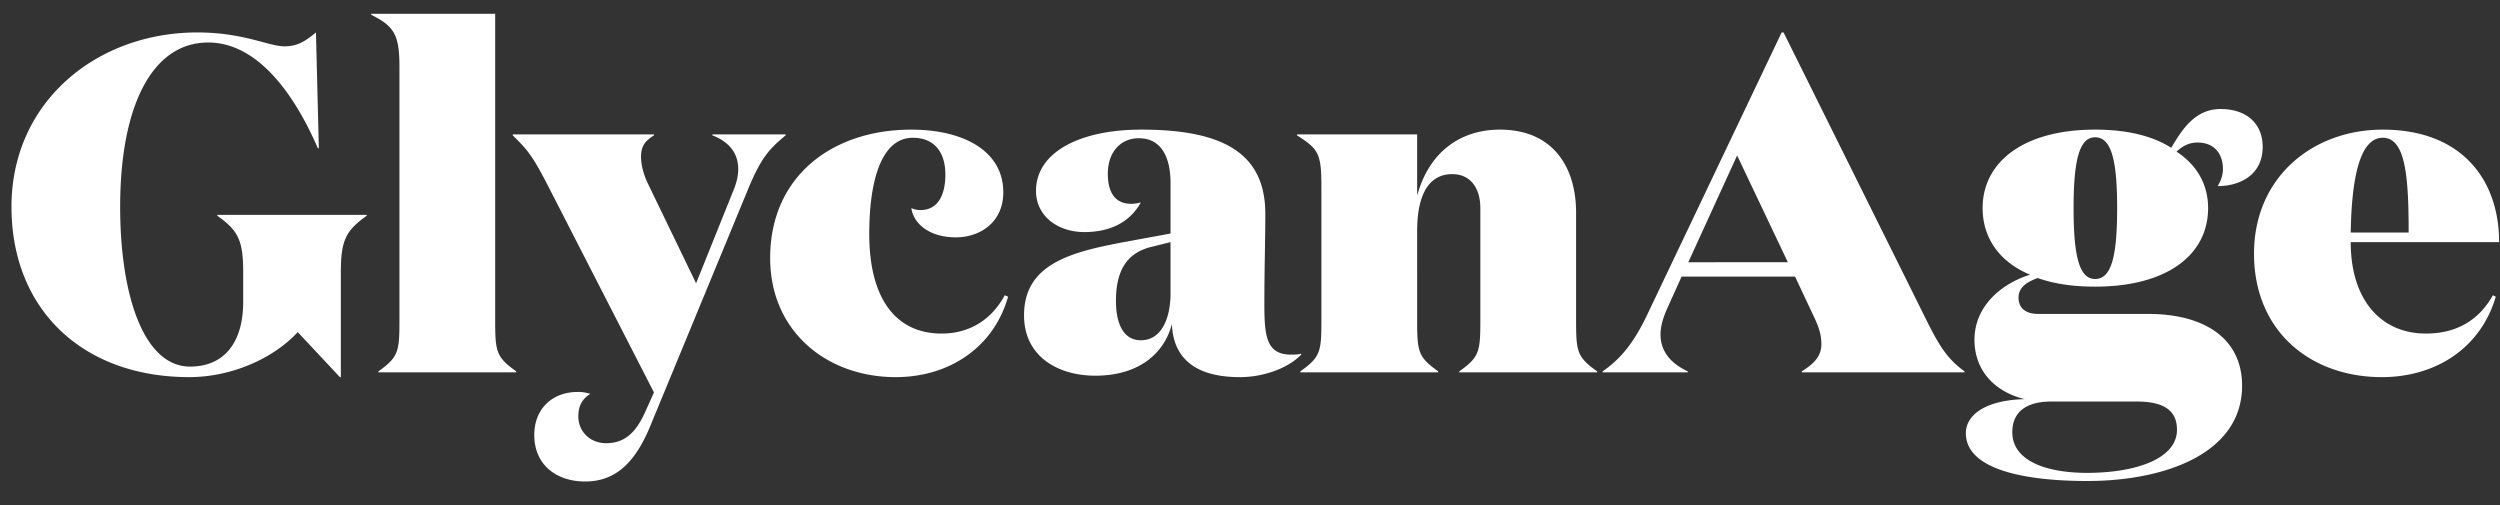 <svg xmlns="http://www.w3.org/2000/svg" fill="white" style="fill-rule:evenodd;clip-rule:evenodd;stroke-linejoin:round;stroke-miterlimit:2" viewBox="0 0 94 19"><rect x="0" y="0" width="94" height="19" fill="#333333" stroke="none"/><path d="M7.83 1.598c1.728 0 3.132 1.692 4.122 3.978h.036L11.88 1.22c-.414.342-.702.522-1.188.522-.594 0-1.53-.522-3.276-.522-3.78 0-6.984 2.61-6.984 6.552 0 3.906 2.718 6.408 6.678 6.408 1.602 0 3.168-.702 4.086-1.692l1.584 1.692h.036v-3.942c0-1.188.18-1.566.972-2.124v-.036H8.172v.036c.792.558.972.936.972 2.124v1.116c0 1.53-.72 2.43-1.998 2.43-1.728 0-2.628-2.646-2.628-6.012 0-3.726 1.17-6.174 3.312-6.174M18.619.518h-4.662v.036c.846.432 1.062.72 1.062 1.962v9.522c0 1.188-.036 1.386-.792 1.926V14h5.184v-.036c-.756-.54-.792-.738-.792-1.926zm5.646 14.958c-.36.81-.792 1.188-1.476 1.188-.594 0-1.044-.432-1.044-1.008 0-.414.162-.666.45-.846a1.4 1.4 0 0 0-.486-.072c-.9 0-1.62.594-1.62 1.62 0 1.116.828 1.746 1.908 1.746 1.134 0 1.89-.684 2.484-2.16l3.672-8.892c.468-1.116.774-1.458 1.386-1.962v-.036h-2.754v.036c.576.216.972.63.972 1.26 0 .252-.054.504-.18.81l-1.404 3.492-1.818-3.762c-.162-.342-.252-.702-.252-.99 0-.36.108-.576.486-.81v-.036h-5.31v.036c.594.576.774.828 1.332 1.908l3.978 7.758zM34.322 5.18c.792 0 1.224.522 1.224 1.386 0 .72-.252 1.332-.936 1.332a.8.8 0 0 1-.342-.072c.072.558.648 1.098 1.674 1.098.9 0 1.782-.558 1.782-1.692 0-1.566-1.512-2.358-3.456-2.358-3.006 0-5.31 1.782-5.31 4.824 0 2.79 2.16 4.482 4.716 4.482 2.016 0 3.69-1.116 4.23-3.024l-.126-.054c-.558 1.026-1.44 1.44-2.376 1.44-1.692 0-2.718-1.278-2.718-3.744 0-2.034.468-3.618 1.638-3.618m14.604 8.118c-.126.036-.27.036-.378.036-.918 0-1.008-.666-1.008-1.89 0-1.332.036-2.412.036-3.402 0-2.268-1.566-3.168-4.662-3.168-2.34 0-3.96.864-3.96 2.304 0 .954.828 1.548 1.818 1.548.954 0 1.71-.36 2.124-1.116a1.3 1.3 0 0 1-.36.054c-.558 0-.882-.36-.882-1.134 0-.756.432-1.332 1.17-1.332.918 0 1.188.846 1.188 1.674V8.78l-1.368.252c-2.16.396-4.14.774-4.14 2.826 0 1.548 1.278 2.268 2.682 2.268 1.53 0 2.556-.738 2.88-1.944 0 .054.018.306.036.378.18.99.936 1.62 2.52 1.62.9 0 1.818-.342 2.304-.846zm-4.914-4.194v1.998c-.018.882-.342 1.692-1.116 1.692-.648 0-.936-.612-.936-1.476 0-1.134.396-1.836 1.404-2.052zm4.755-4.05v.036c.828.522.918.702.918 1.962v4.986c0 1.188-.036 1.386-.792 1.926V14h5.184v-.036c-.756-.54-.792-.738-.792-1.926V8.69c0-1.53.54-2.142 1.314-2.142.72 0 1.062.558 1.062 1.278v4.212c0 1.188-.036 1.386-.792 1.926V14h5.184v-.036c-.756-.54-.792-.738-.792-1.926v-4.05c0-1.674-.846-3.114-2.862-3.114-1.53 0-2.682.882-3.114 2.484V5.054zm16.549.792 1.908 4.014H63.48zm-1.854 8.118c-.702-.324-1.026-.81-1.026-1.386 0-.306.09-.594.216-.9l.576-1.278h4.266l.72 1.53c.18.378.27.666.27 1.008 0 .414-.216.702-.738 1.026V14h6.12v-.036c-.612-.45-.918-.882-1.458-1.98L67.062 1.22h-.072l-5.058 10.62c-.522 1.098-1.026 1.674-1.674 2.124V14h3.204zm15.315-8.802c.612 0 .828.864.828 2.664 0 1.818-.216 2.664-.828 2.664-.594 0-.81-.846-.81-2.664 0-1.8.216-2.664.81-2.664m5.526 9.342c0-1.782-1.422-2.7-3.528-2.7h-4.14c-.486 0-.738-.234-.738-.612 0-.36.27-.576.72-.738.612.216 1.314.324 2.16.324 2.718 0 4.248-1.206 4.248-2.952 0-.882-.414-1.62-1.188-2.124.216-.198.45-.342.792-.342.666 0 .954.468.954.99 0 .234-.072.432-.18.612v.036c.756 0 1.674-.378 1.674-1.476 0-.864-.594-1.422-1.584-1.422s-1.476.828-1.854 1.458c-.702-.45-1.674-.684-2.862-.684-2.7 0-4.23 1.224-4.23 2.952 0 1.098.612 2.016 1.782 2.502-1.134.36-2.088 1.224-2.088 2.448 0 1.17.774 1.962 1.89 2.232-1.476.036-2.214.594-2.214 1.278 0 1.422 2.376 1.8 4.554 1.8 2.988 0 5.832-1.062 5.832-3.582m-5.832 3.276c-1.53 0-2.808-.45-2.808-1.53 0-.81.594-1.152 1.458-1.152h3.222c.972 0 1.512.306 1.512 1.062 0 1.098-1.566 1.62-3.384 1.62M89.593 4.874c-2.646 0-4.842 1.8-4.842 4.662 0 2.952 2.16 4.644 4.806 4.644 2.052 0 3.726-1.116 4.284-3.024l-.108-.054c-.576 1.026-1.476 1.44-2.52 1.44-1.656 0-2.826-1.224-2.826-3.438h5.58c0-2.34-1.404-4.23-4.374-4.23m-1.206 3.87c.036-2.124.36-3.564 1.206-3.564.864 0 .972 1.494.972 3.564z" style="fill-rule:nonzero"/></svg>